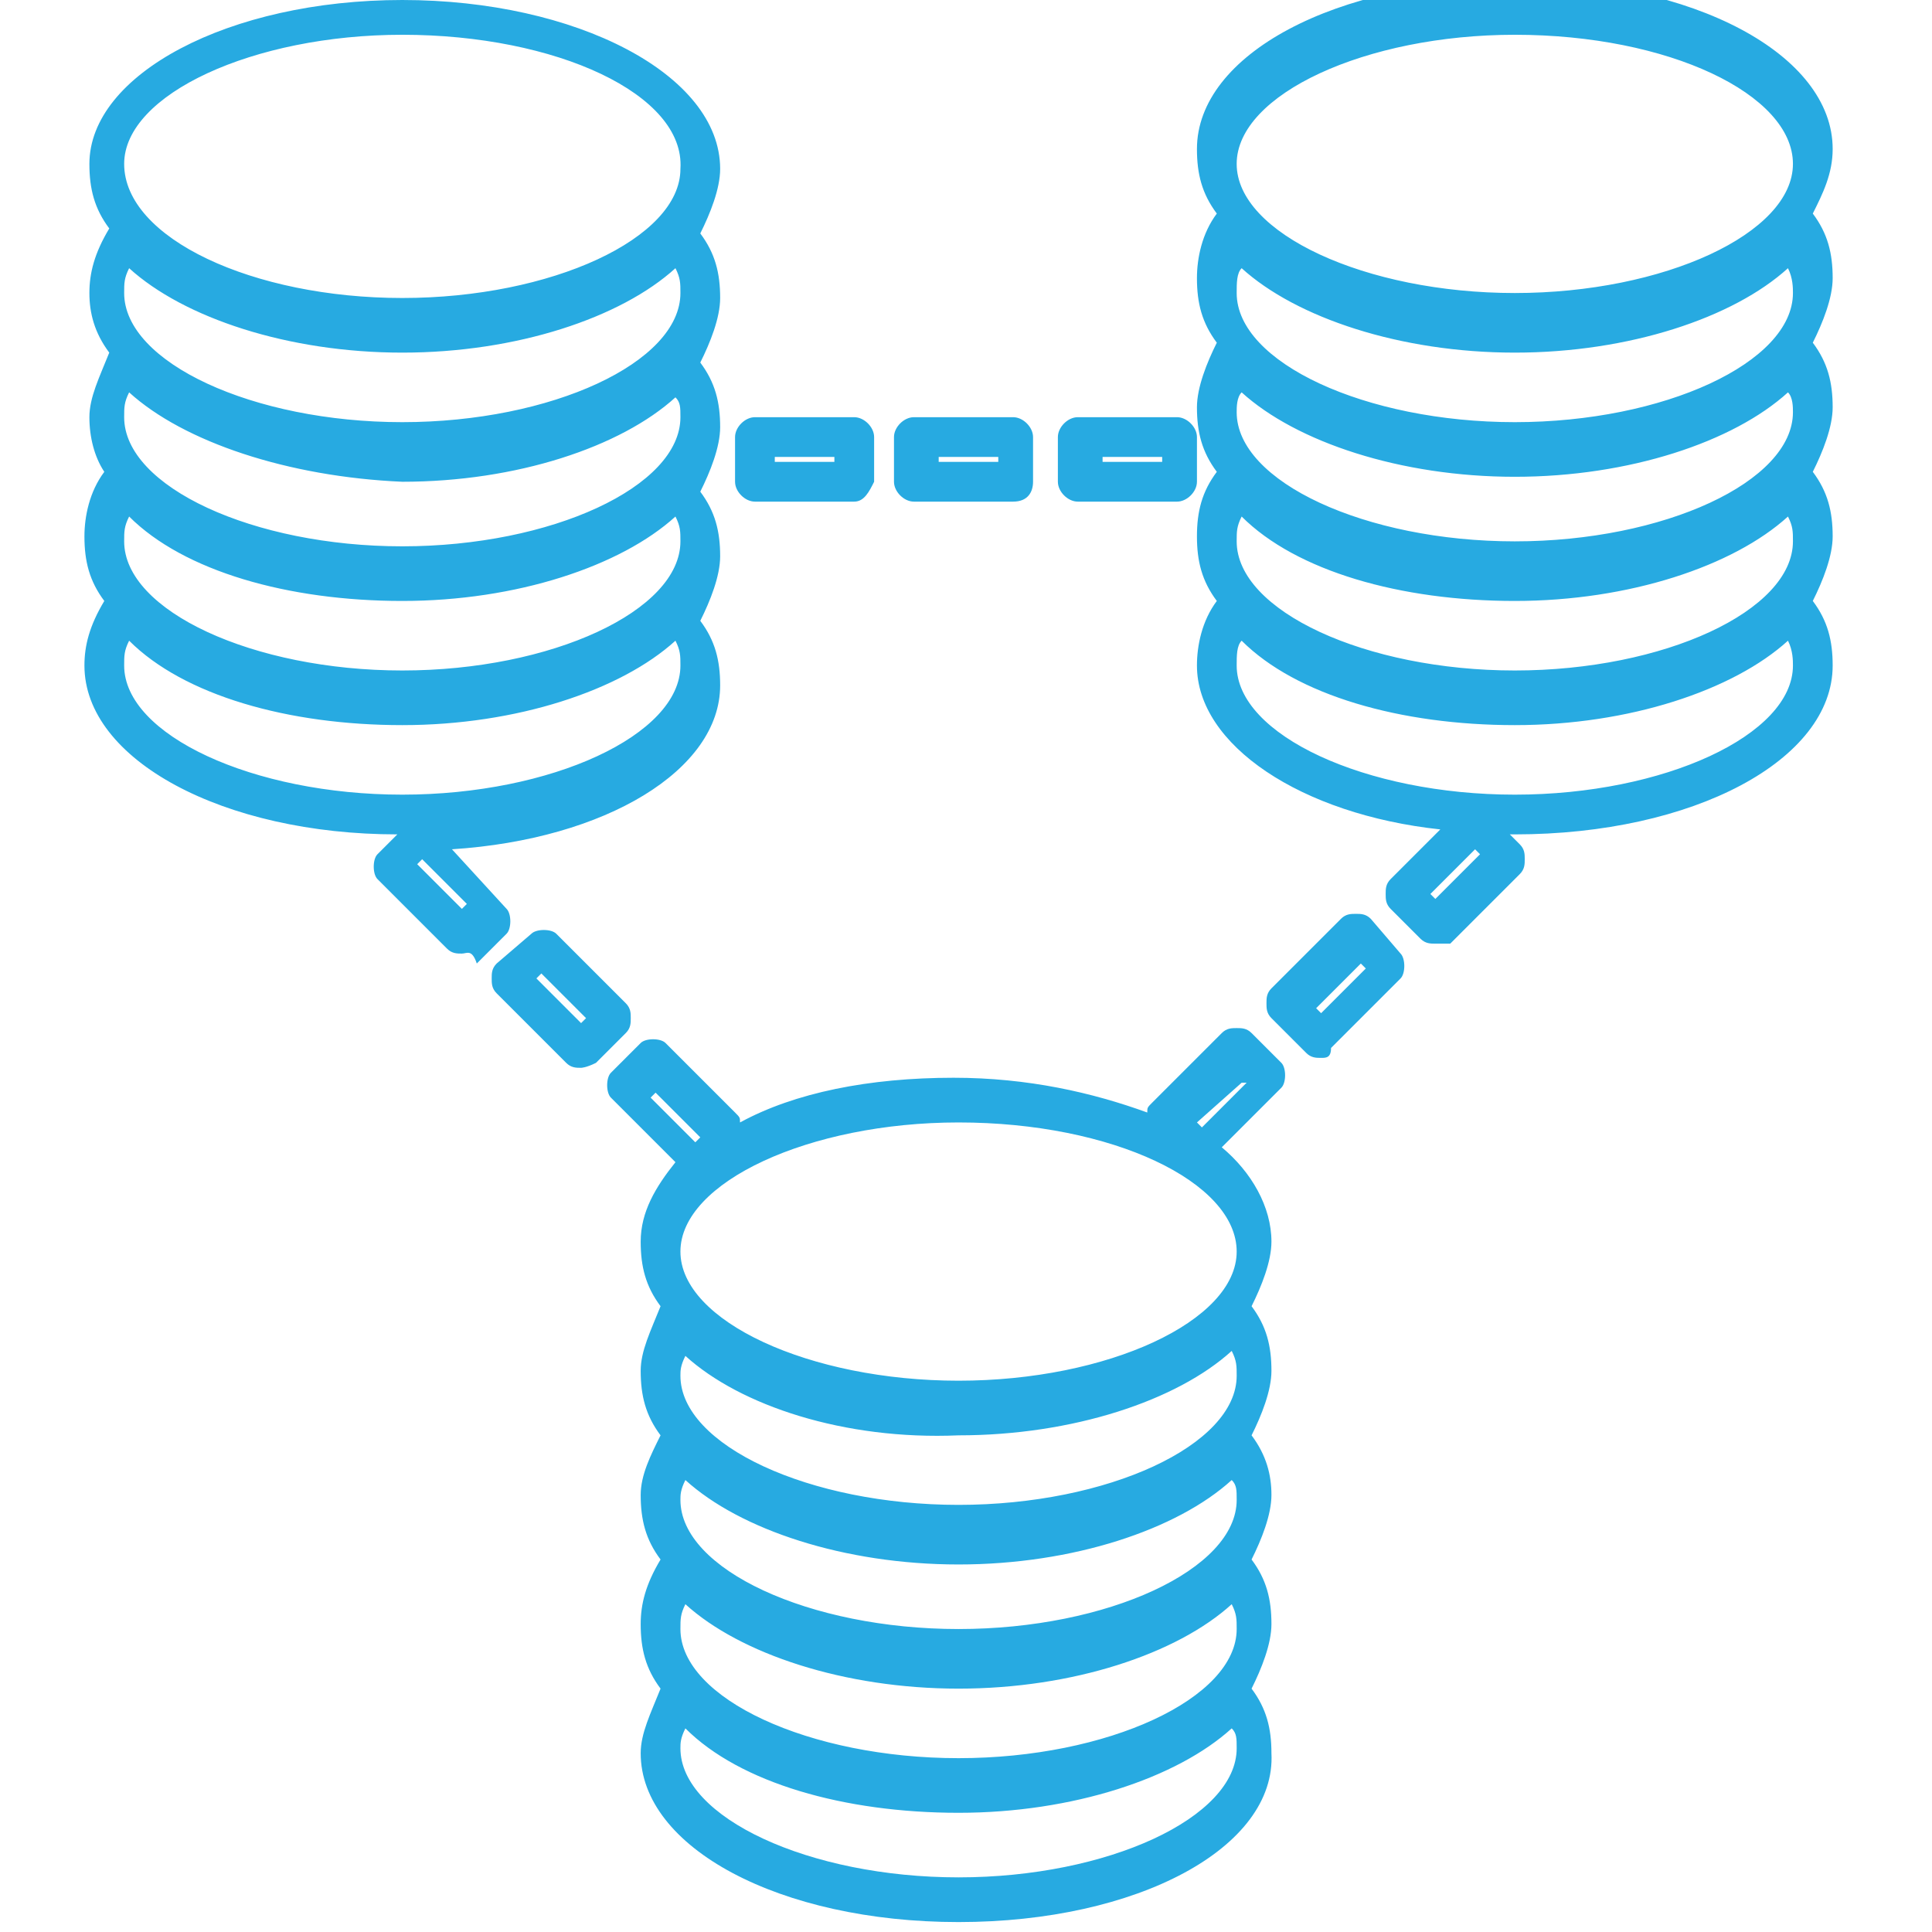 <svg xmlns="http://www.w3.org/2000/svg" xmlns:xlink="http://www.w3.org/1999/xlink" id="Layer_1" x="0px" y="0px" viewBox="0 0 38.9 38.9" style="enable-background:new 0 0 38.9 38.9;" xml:space="preserve"><style type="text/css">	.st0{fill:#27AAE1;}</style><path class="st0" d="M19.3,38.7c-3.6,0-6.4-1.5-6.4-3.4c0-0.4,0.2-0.8,0.4-1.3c-0.3-0.4-0.4-0.8-0.4-1.3c0-0.4,0.1-0.8,0.4-1.3 c-0.3-0.4-0.4-0.8-0.4-1.3c0-0.4,0.2-0.8,0.4-1.2c-0.3-0.4-0.4-0.8-0.4-1.3c0-0.4,0.2-0.8,0.4-1.3c-0.3-0.4-0.4-0.8-0.4-1.3 c0-0.6,0.3-1.1,0.7-1.6l-1.3-1.3c-0.1-0.1-0.1-0.4,0-0.5l0.6-0.6c0.1-0.1,0.4-0.1,0.5,0l1.4,1.4c0.1,0.1,0.1,0.1,0.1,0.2 c1.1-0.6,2.6-0.9,4.3-0.9c1.5,0,2.8,0.3,3.9,0.7c0-0.1,0-0.1,0.1-0.2l1.4-1.4c0.1-0.1,0.2-0.1,0.3-0.1l0,0c0.1,0,0.2,0,0.3,0.1 l0.6,0.6c0.1,0.1,0.1,0.4,0,0.5l-1.2,1.2c0.6,0.5,1,1.2,1,1.9c0,0.4-0.2,0.9-0.4,1.3c0.3,0.4,0.4,0.8,0.4,1.3c0,0.4-0.2,0.9-0.4,1.3 c0.3,0.4,0.4,0.8,0.4,1.2c0,0.4-0.2,0.9-0.4,1.3c0.3,0.4,0.4,0.8,0.4,1.3c0,0.4-0.2,0.9-0.4,1.3c0.3,0.4,0.4,0.8,0.4,1.3 C25.7,37.2,22.9,38.7,19.3,38.7z M13.8,34.8c-0.1,0.2-0.1,0.3-0.1,0.4c0,1.4,2.6,2.6,5.6,2.6s5.6-1.2,5.6-2.6c0-0.2,0-0.3-0.1-0.4 c-1.1,1-3.2,1.7-5.5,1.7S14.9,35.9,13.8,34.8z M13.8,32.3c-0.1,0.2-0.1,0.3-0.1,0.5c0,1.4,2.6,2.6,5.6,2.6s5.6-1.2,5.6-2.6 c0-0.2,0-0.3-0.1-0.5c-1.1,1-3.2,1.7-5.5,1.7S14.9,33.3,13.8,32.3z M13.8,29.8c-0.1,0.2-0.1,0.3-0.1,0.4c0,1.4,2.6,2.6,5.6,2.6 s5.6-1.2,5.6-2.6c0-0.2,0-0.3-0.1-0.4c-1.1,1-3.2,1.7-5.5,1.7S14.9,30.8,13.8,29.8z M13.8,27.3c-0.1,0.2-0.1,0.3-0.1,0.4 c0,1.4,2.6,2.6,5.6,2.6s5.6-1.2,5.6-2.6c0-0.2,0-0.3-0.1-0.5c-1.1,1-3.2,1.7-5.5,1.7C17,29,14.9,28.3,13.8,27.3z M19.3,22.6 c-3,0-5.6,1.2-5.6,2.6s2.6,2.6,5.6,2.6s5.6-1.2,5.6-2.6C24.9,23.8,22.4,22.6,19.3,22.6z M13.1,22.1L14,23l0.1-0.1L13.2,22L13.1,22.1 z M24.1,22.6l0.1,0.1l0.9-0.9l-0.1,0L24.1,22.6z M11.7,21.5c-0.1,0-0.2,0-0.3-0.1L10,20c-0.1-0.1-0.1-0.2-0.1-0.3 c0-0.1,0-0.2,0.1-0.3l0.7-0.6c0.1-0.1,0.4-0.1,0.5,0l1.4,1.4c0.1,0.1,0.1,0.2,0.1,0.3c0,0.1,0,0.2-0.1,0.3L12,21.4 C11.8,21.5,11.7,21.5,11.7,21.5z M10.8,19.7l0.9,0.9l0.1-0.1l-0.9-0.9L10.8,19.7z M26.6,21.3c-0.1,0-0.2,0-0.3-0.1l-0.7-0.7 c-0.1-0.1-0.1-0.2-0.1-0.3c0-0.1,0-0.2,0.1-0.3l1.4-1.4c0.1-0.1,0.2-0.1,0.3-0.1c0.1,0,0.2,0,0.3,0.1l0.6,0.7c0.1,0.1,0.1,0.4,0,0.5 l-1.4,1.4C26.8,21.3,26.7,21.3,26.6,21.3z M26.5,20.3l0.1,0.1l0.9-0.9l-0.1-0.1L26.5,20.3z M9.3,19.2c-0.1,0-0.2,0-0.3-0.1l-1.4-1.4 c-0.1-0.1-0.1-0.4,0-0.5L8,16.8c-3.5,0-6.3-1.5-6.3-3.4c0-0.4,0.1-0.8,0.4-1.3c-0.3-0.4-0.4-0.8-0.4-1.3c0-0.4,0.1-0.9,0.4-1.3 C1.9,9.2,1.8,8.8,1.8,8.4C1.8,8,2,7.6,2.2,7.1C1.9,6.7,1.8,6.3,1.8,5.9s0.1-0.8,0.4-1.3C1.9,4.2,1.8,3.8,1.8,3.3 C1.8,1.5,4.6,0,8.1,0s6.4,1.5,6.4,3.4c0,0.4-0.2,0.9-0.4,1.3c0.3,0.4,0.4,0.8,0.4,1.3c0,0.4-0.2,0.9-0.4,1.3 c0.3,0.4,0.4,0.8,0.4,1.3c0,0.4-0.2,0.9-0.4,1.3c0.3,0.4,0.4,0.8,0.4,1.3c0,0.4-0.2,0.9-0.4,1.3c0.3,0.4,0.4,0.8,0.4,1.3 c0,1.7-2.3,3.1-5.4,3.3l1.1,1.2c0.1,0.1,0.1,0.4,0,0.5l-0.6,0.6C9.5,19.1,9.4,19.2,9.3,19.2z M8.4,17.4l0.9,0.9l0.1-0.1l-0.9-0.9 L8.4,17.4z M2.6,12.9c-0.1,0.2-0.1,0.3-0.1,0.5c0,1.4,2.6,2.6,5.6,2.6s5.6-1.2,5.6-2.6c0-0.2,0-0.3-0.1-0.5c-1.1,1-3.2,1.7-5.5,1.7 C5.8,14.6,3.7,14,2.6,12.9z M2.6,10.4c-0.1,0.2-0.1,0.3-0.1,0.5c0,1.4,2.6,2.6,5.6,2.6s5.6-1.2,5.6-2.6c0-0.2,0-0.3-0.1-0.5 c-1.1,1-3.2,1.7-5.5,1.7C5.8,12.1,3.7,11.5,2.6,10.4z M2.6,7.9C2.5,8.1,2.5,8.2,2.5,8.4c0,1.4,2.6,2.6,5.6,2.6s5.6-1.2,5.6-2.6 c0-0.2,0-0.3-0.1-0.4c-1.1,1-3.2,1.7-5.5,1.7C5.8,9.6,3.7,8.9,2.6,7.9z M2.6,5.4C2.5,5.6,2.5,5.7,2.5,5.9c0,1.4,2.6,2.6,5.6,2.6 s5.6-1.2,5.6-2.6c0-0.2,0-0.3-0.1-0.5c-1.1,1-3.2,1.7-5.5,1.7C5.8,7.1,3.7,6.4,2.6,5.4z M8.1,0.7c-3,0-5.6,1.2-5.6,2.6 C2.5,4.8,5.1,6,8.1,6s5.6-1.2,5.6-2.6C13.8,1.9,11.2,0.7,8.1,0.7z M28.9,19c-0.1,0-0.2,0-0.3-0.1L28,18.3c-0.1-0.1-0.1-0.2-0.1-0.3 c0-0.1,0-0.2,0.1-0.3l1-1c-2.8-0.3-4.9-1.7-4.9-3.3c0-0.4,0.1-0.9,0.4-1.3c-0.3-0.4-0.4-0.8-0.4-1.3s0.1-0.9,0.4-1.3 c-0.3-0.4-0.4-0.8-0.4-1.3c0-0.4,0.2-0.9,0.4-1.3c-0.3-0.4-0.4-0.8-0.4-1.3c0-0.4,0.1-0.9,0.4-1.3c-0.3-0.4-0.4-0.8-0.4-1.3 c0-1.9,2.8-3.4,6.4-3.4s6.4,1.5,6.4,3.4c0,0.5-0.2,0.9-0.4,1.3c0.3,0.4,0.4,0.8,0.4,1.3c0,0.4-0.2,0.9-0.4,1.3 c0.3,0.4,0.4,0.8,0.4,1.3c0,0.4-0.2,0.9-0.4,1.3c0.3,0.4,0.4,0.8,0.4,1.3c0,0.4-0.2,0.9-0.4,1.3c0.3,0.4,0.4,0.8,0.4,1.3 c0,1.9-2.8,3.4-6.4,3.4h-0.1l0.2,0.2c0.1,0.1,0.1,0.2,0.1,0.3s0,0.2-0.1,0.3L29.2,19C29.1,19,29,19,28.9,19z M28.8,18l0.1,0.1 l0.9-0.9l-0.1-0.1L28.8,18z M25,12.9c-0.1,0.1-0.1,0.3-0.1,0.5c0,1.4,2.6,2.6,5.6,2.6s5.6-1.2,5.6-2.6c0-0.1,0-0.3-0.1-0.5 c-1.1,1-3.2,1.7-5.5,1.7C28.2,14.6,26.1,14,25,12.9z M25,10.4c-0.1,0.2-0.1,0.3-0.1,0.5c0,1.4,2.6,2.6,5.6,2.6s5.6-1.2,5.6-2.6 c0-0.2,0-0.3-0.1-0.5c-1.1,1-3.2,1.7-5.5,1.7C28.2,12.1,26.1,11.5,25,10.4z M25,7.9c-0.1,0.1-0.1,0.3-0.1,0.4c0,1.4,2.6,2.6,5.6,2.6 s5.6-1.2,5.6-2.6c0-0.1,0-0.3-0.1-0.4c-1.1,1-3.2,1.7-5.5,1.7C28.2,9.6,26.1,8.9,25,7.9z M25,5.4c-0.1,0.1-0.1,0.3-0.1,0.5 c0,1.4,2.6,2.6,5.6,2.6s5.6-1.2,5.6-2.6c0-0.1,0-0.3-0.1-0.5c-1.1,1-3.2,1.7-5.5,1.7C28.2,7.1,26.1,6.4,25,5.4z M30.5,0.7 c-3,0-5.6,1.2-5.6,2.6s2.6,2.6,5.6,2.6s5.6-1.2,5.6-2.6S33.6,0.7,30.5,0.7z M23.7,10.1h-2c-0.2,0-0.4-0.2-0.4-0.4V8.8 c0-0.2,0.2-0.4,0.4-0.4h2c0.2,0,0.4,0.2,0.4,0.4v0.9C24.1,9.9,23.9,10.1,23.7,10.1z M22.2,9.3h1.2V9.2h-1.2V9.3z M20.4,10.1h-2 c-0.2,0-0.4-0.2-0.4-0.4V8.8c0-0.2,0.2-0.4,0.4-0.4h2c0.2,0,0.4,0.2,0.4,0.4v0.9C20.8,9.9,20.7,10.1,20.4,10.1z M18.9,9.3h1.2V9.2 h-1.2V9.3z M17.2,10.1h-2c-0.2,0-0.4-0.2-0.4-0.4V8.8c0-0.2,0.2-0.4,0.4-0.4h2c0.2,0,0.4,0.2,0.4,0.4v0.9 C17.5,9.9,17.4,10.1,17.2,10.1z M15.6,9.3h1.2V9.2h-1.2C15.6,9.2,15.6,9.3,15.6,9.3z"></path></svg>